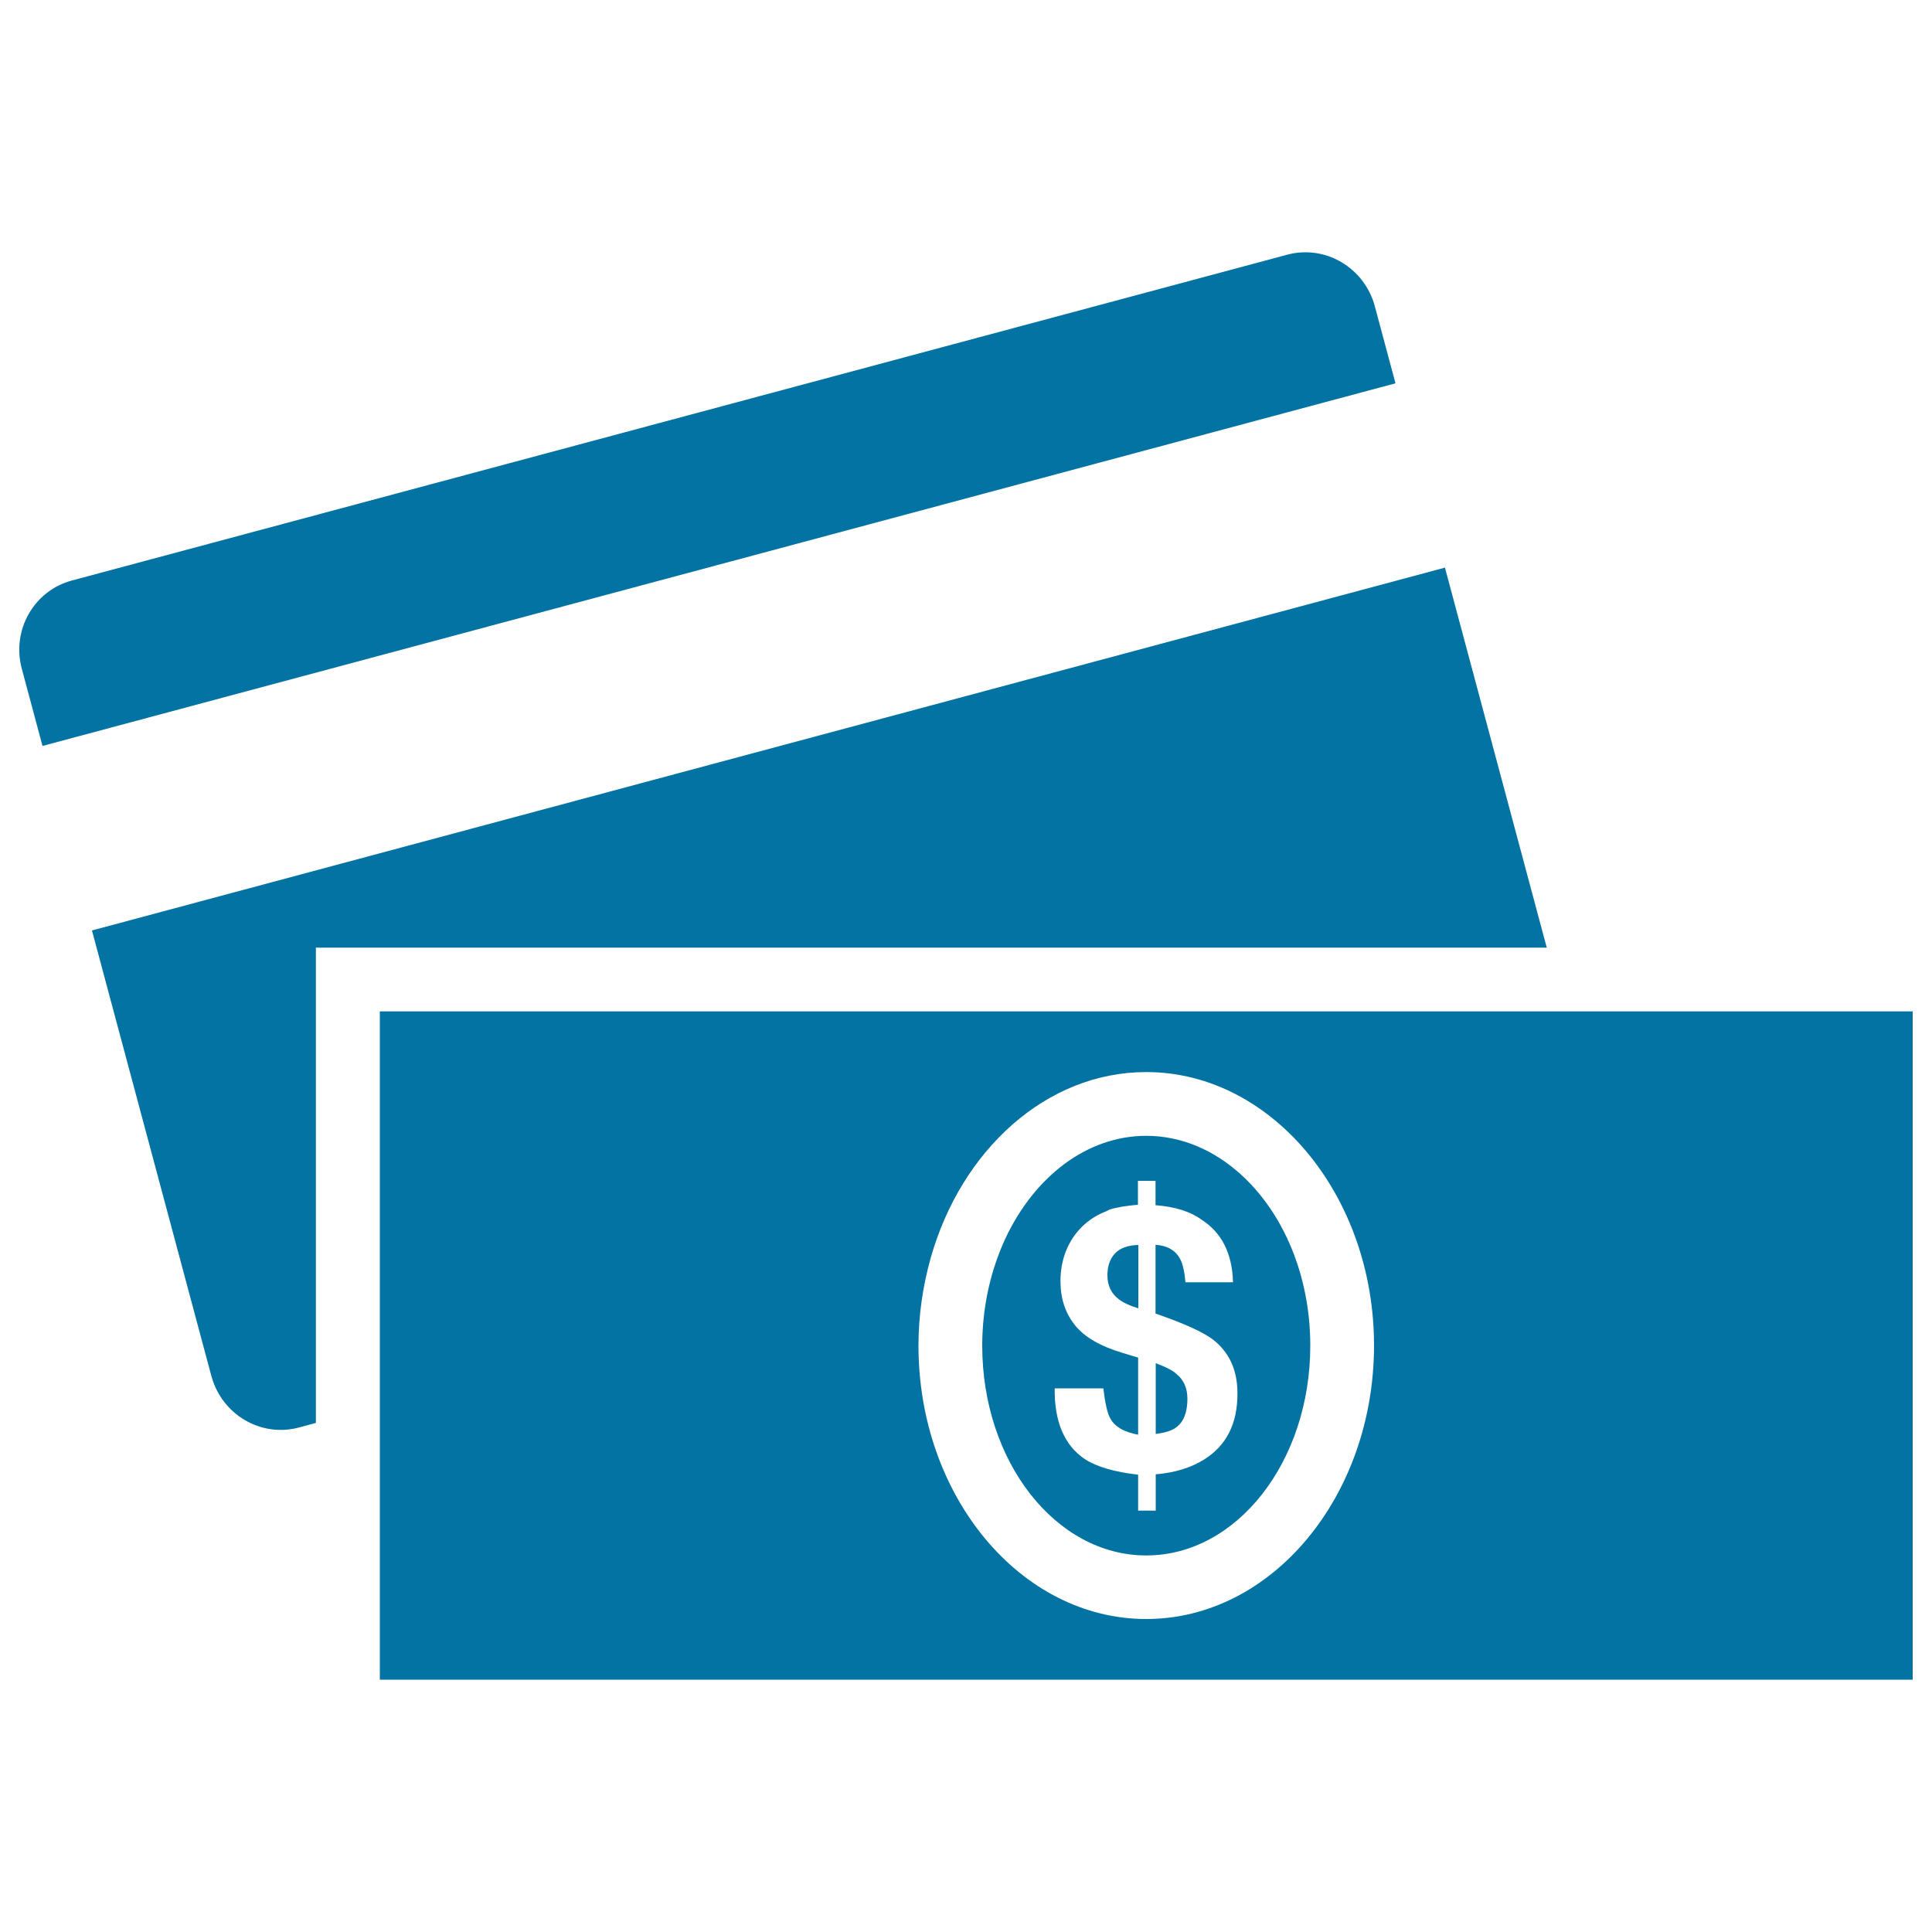 <svg xmlns="http://www.w3.org/2000/svg" viewBox="0 0 1000 1000" style="fill:#0273a2">
<title>Credit Card And Dollar Bill SVG icon</title>
<g><g><path d="M800.6,490.5l-52.7-196.7L47.6,481.6l61.8,230.6c5.4,20,25.6,31.9,45.2,26.7l8.9-2.4v-213v-33h33H800.6z"/><path d="M711.6,158.5c-5.4-20-25.6-31.9-45.2-26.7L37.1,300.5c-19.6,5.3-31.2,25.7-25.8,45.7L22,386.1l700.3-187.7L711.6,158.5z"/><path d="M196.6,523.5v204.1v141.8H990V523.5H809.5H196.6z M593.3,838c-65,0-117.9-63.5-117.9-141.5c0-15.9,2.3-31,6.3-45.3c15.8-55.9,59.8-96.3,111.6-96.3c33.3,0,63.4,16.8,84.9,43.6c20.4,25.5,33,60,33,98C711.1,774.5,658.3,838,593.3,838z"/><path d="M598.2,705.6v36.6c4.9-0.6,8.4-1.7,10.6-3.4c3.9-2.9,5.8-7.8,5.8-14.8c0-5.4-1.8-9.6-5.5-12.7C607.1,709.4,603.4,707.5,598.2,705.6z"/><path d="M573.2,660.1c0,5.2,1.9,9.4,5.9,12.4c2.2,1.7,5.5,3.3,10.1,4.7v-32.8c-5.4,0.1-9.5,1.6-12.1,4.4C574.5,651.6,573.2,655.3,573.2,660.1z"/><path d="M593.3,587.9c-30.9,0-57.9,21.3-72.8,52.9c-7.6,16.3-12.1,35.3-12.1,55.7c0,60,38,108.6,84.9,108.6c46.9,0,84.9-48.6,84.9-108.6c0-36.5-14.1-68.7-35.7-88.4C628.6,595.4,611.6,587.9,593.3,587.9z M623.3,755.4c-7,4.4-15.4,6.9-25.1,7.7v18.8h-9.1v-18.6c-12.3-1.4-21.4-4.1-27.5-8c-10.7-7.2-15.9-19.4-15.7-36.7h25.2c0.9,7.8,2.1,13.1,3.7,15.8c2.4,4.2,7.2,6.9,14.3,8.2v-39.9l-7.6-2.3c-11.9-3.5-20.3-8.4-25.2-14.6c-4.9-6.2-7.4-13.7-7.4-22.6c0-5.8,1-11.1,2.9-15.8c1.9-4.7,4.6-8.8,8-12.2c3.9-3.9,8.2-6.5,12.9-8.3c0.6-0.3,1.2-0.7,1.8-0.9c1.8-0.6,4.1-1,6.7-1.5c2.3-0.3,4.8-0.7,7.8-0.9v-1.2v-11.2h9.1v8.8v3.8c10.1,0.8,18.1,3.3,23.8,7.5c10.5,6.7,15.9,17.5,16.3,32.4h-24.6c-0.5-5.5-1.4-9.6-2.8-12.1c-2.3-4.4-6.6-6.9-12.7-7.3v35.6c14.8,5.1,24.7,9.6,29.8,13.5c8.4,6.6,12.6,15.8,12.6,27.7C640.6,736.8,634.8,748.2,623.3,755.4z"/></g></g>
</svg>